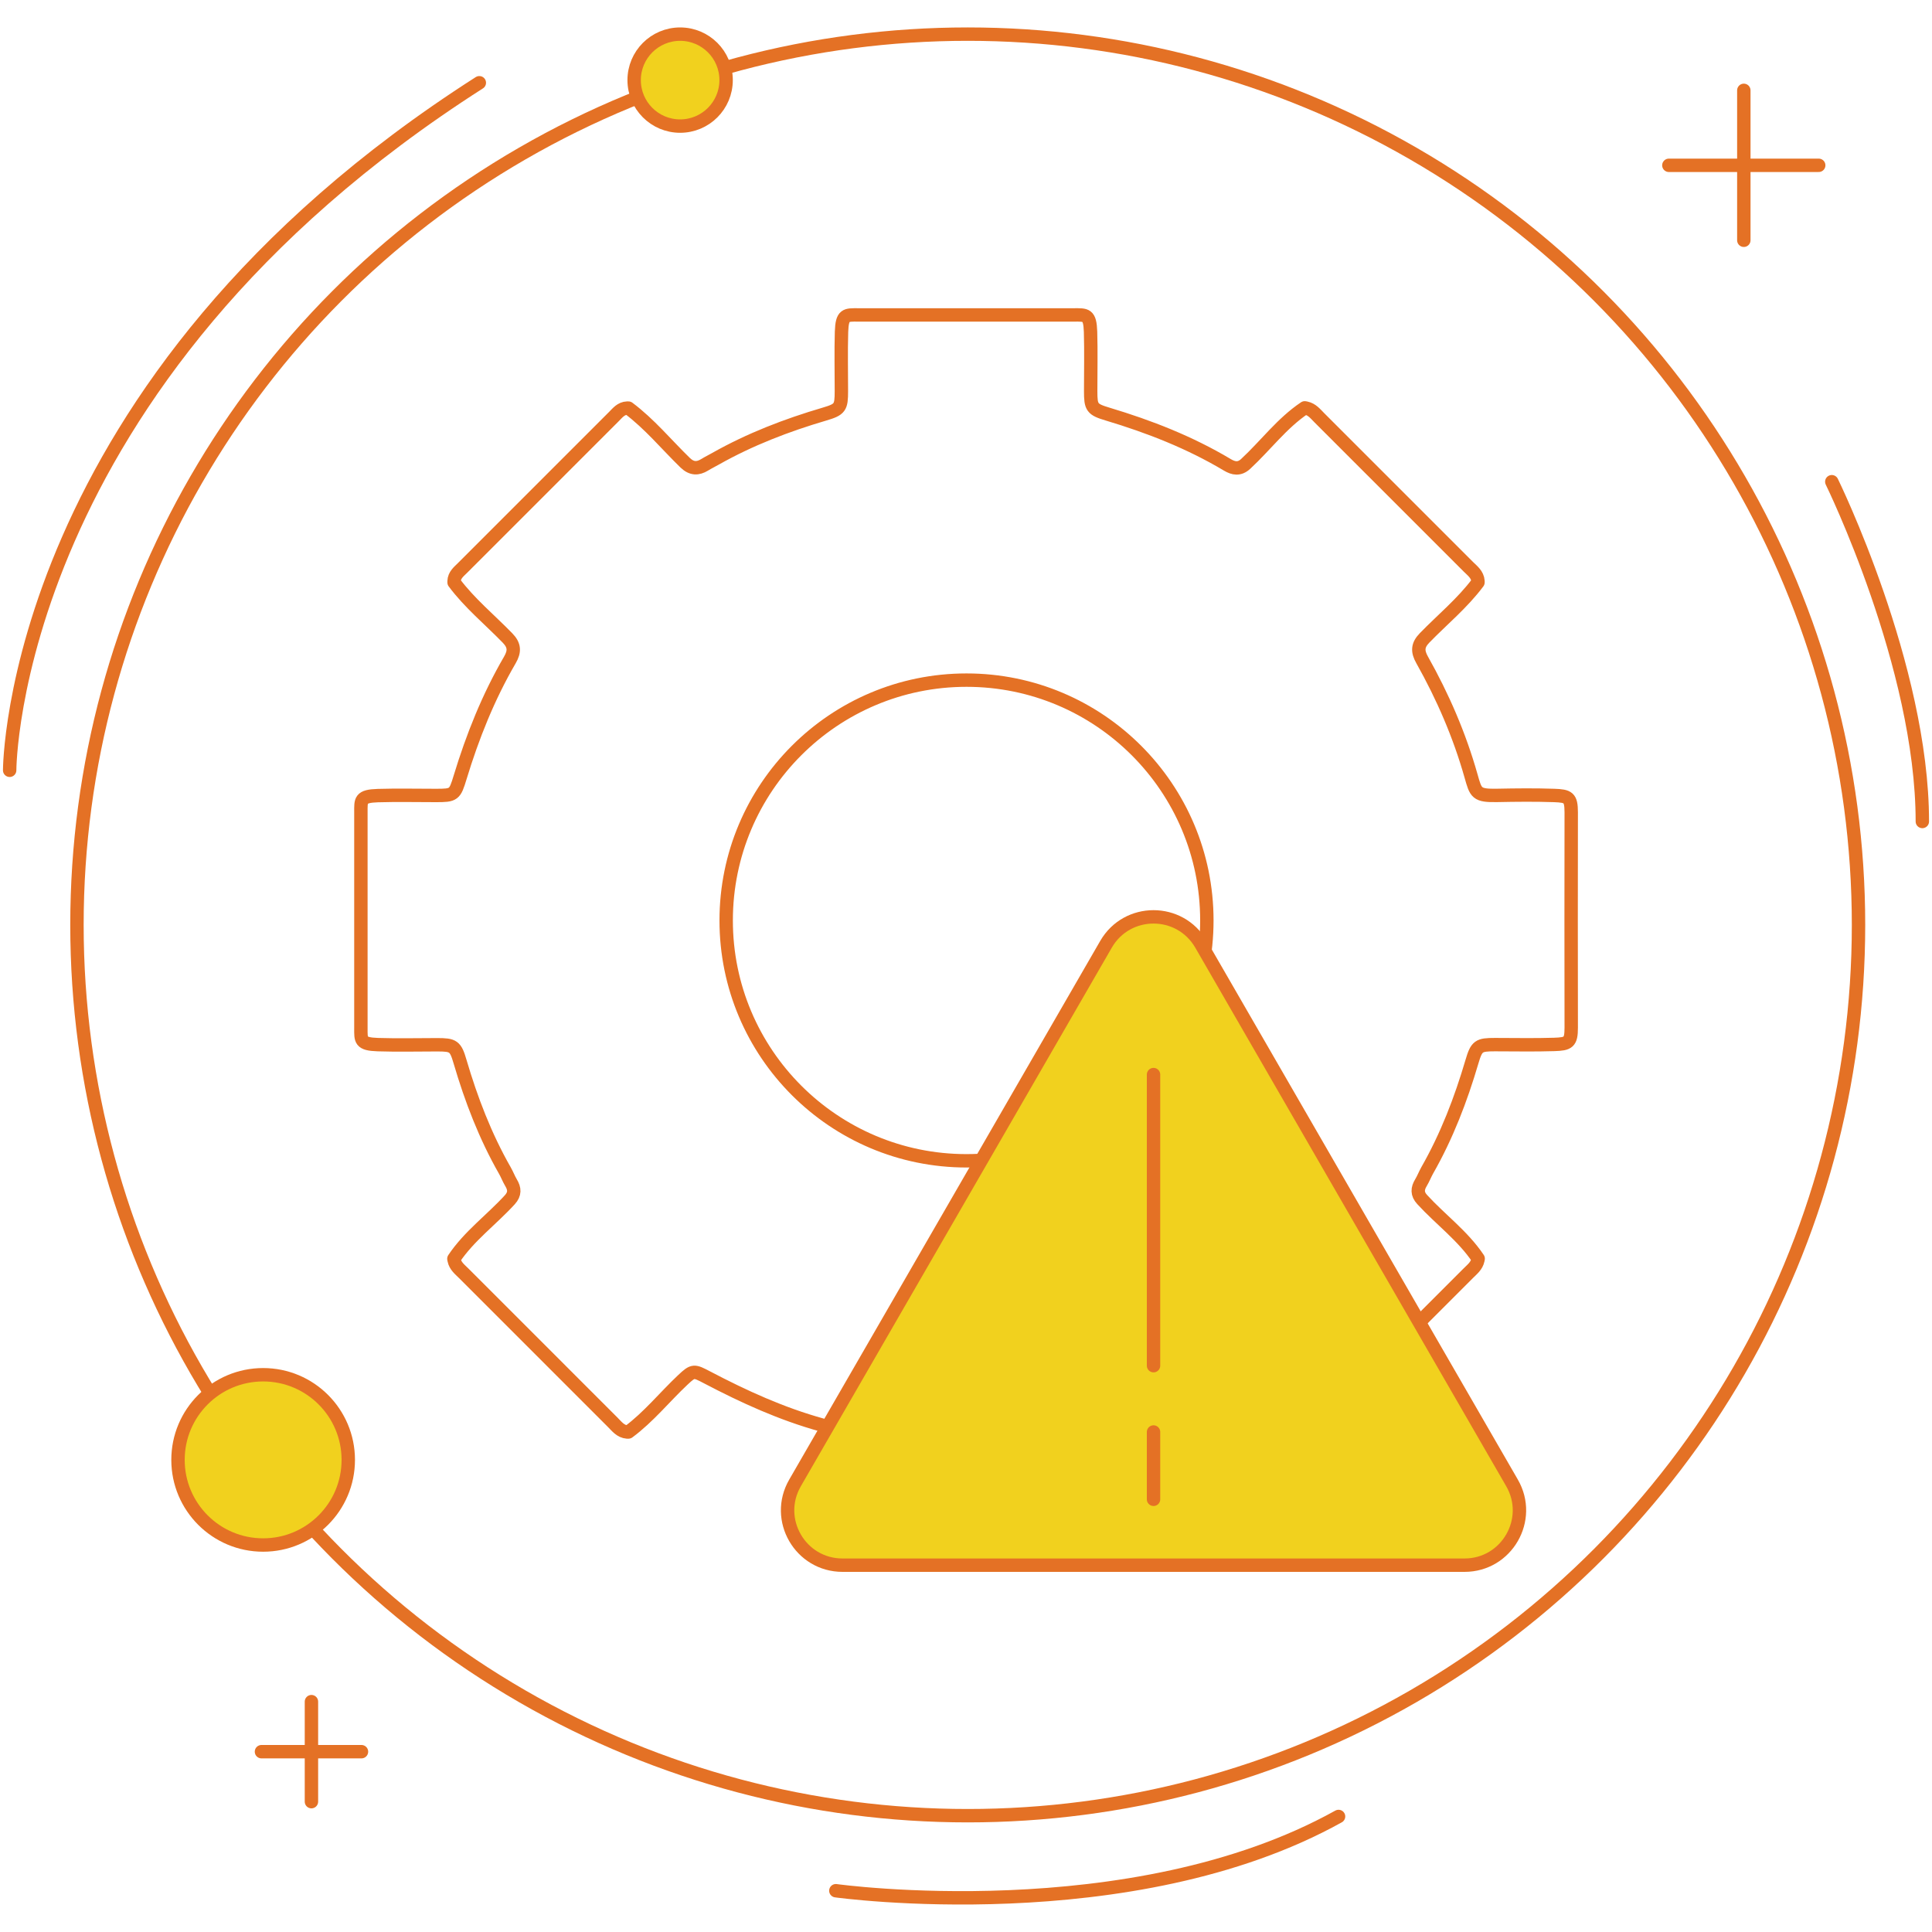 <?xml version="1.0" encoding="utf-8"?>
<!-- Generator: Adobe Illustrator 24.3.0, SVG Export Plug-In . SVG Version: 6.00 Build 0)  -->
<svg version="1.1" id="Layer_1" xmlns="http://www.w3.org/2000/svg" xmlns:xlink="http://www.w3.org/1999/xlink" x="0px" y="0px"
	 width="300px" height="300px" viewBox="0 0 300 300" style="enable-background:new 0 0 300 300;" xml:space="preserve">
<style type="text/css">
	.st0{fill:none;stroke:#E47125;stroke-width:2.08;stroke-linecap:round;stroke-linejoin:round;stroke-miterlimit:10;}
	.st1{fill:#F1D11E;stroke:#E47125;stroke-width:2.08;stroke-linecap:round;stroke-linejoin:round;stroke-miterlimit:10;}
</style>
<g>
	<g>
		<circle class="st0" cx="150.27" cy="143.62" r="138.32"/>
		<g>
			<g>
				<line class="st0" x1="270.78" y1="14.03" x2="270.78" y2="37.31"/>
				<line class="st0" x1="282.41" y1="25.67" x2="259.14" y2="25.67"/>
			</g>
			<g>
				<line class="st0" x1="48.36" y1="264.23" x2="48.36" y2="279.76"/>
				<line class="st0" x1="56.13" y1="272" x2="40.6" y2="272"/>
			</g>
			<circle class="st1" cx="105.61" cy="12.44" r="7.14"/>
			<circle class="st1" cx="40.86" cy="226.69" r="13.22"/>
			<path class="st0" d="M284.44,74.8c0,0,14.06,28.64,14.06,52.76"/>
			<path class="st0" d="M1.5,119.61c0,0,0-60.14,72.93-106.76"/>
			<path class="st0" d="M129.79,293.59c0,0,45.84,6.38,78.06-11.53"/>
		</g>
	</g>
	<g>
		<path class="st0" d="M241.33,123.52c-2.94-0.1-5.89-0.07-8.83-0.01c-3.26,0.06-3.32-0.35-4.08-3.03
			c-1.79-6.33-4.38-12.3-7.59-18.01c-0.75-1.33-0.73-2.28,0.38-3.42c2.78-2.86,5.89-5.4,8.29-8.62l0-0.19
			c-0.07-1.04-0.86-1.6-1.51-2.25c-7.7-7.71-15.41-15.41-23.11-23.11c-0.61-0.61-1.15-1.32-2.07-1.51l-0.21-0.04
			c-3.55,2.38-6.08,5.84-9.17,8.7c-0.99,0.92-1.91,0.7-2.83,0.16c-5.84-3.49-12.11-5.94-18.61-7.89c-2.44-0.73-2.63-1.04-2.63-3.56
			c0-3.07,0.07-6.14-0.02-9.21c-0.09-2.77-0.7-2.63-2.61-2.63c-11.15-0.01-22.3-0.01-33.45,0c-1.91,0-2.52-0.14-2.61,2.63
			c-0.09,3.07-0.02,6.14-0.02,9.21c0,2.53-0.19,2.84-2.63,3.56c-5.88,1.73-11.57,3.92-16.92,6.94c-0.56,0.32-1.14,0.6-1.69,0.94
			c-1.04,0.63-1.99,0.66-3.02-0.33c-2.92-2.84-5.52-6.02-8.81-8.48h-0.19c-0.95,0.03-1.48,0.73-2.07,1.32
			c-7.83,7.83-15.66,15.66-23.49,23.49c-0.59,0.59-1.29,1.12-1.32,2.07l0,0.19c2.4,3.22,5.51,5.76,8.29,8.62
			c1.11,1.14,1.14,2.09,0.37,3.42c-3.34,5.74-5.79,11.87-7.72,18.22c-0.83,2.73-0.94,2.82-3.76,2.82c-3.01,0-6.02-0.07-9.02,0.02
			c-2.77,0.09-2.63,0.7-2.63,2.61c-0.01,11.15-0.01,22.3,0,33.45c0,1.91-0.14,2.52,2.63,2.61c3.07,0.1,6.14,0.02,9.21,0.02
			c2.53,0,2.85,0.19,3.56,2.63c1.73,5.88,3.91,11.57,6.96,16.91c0.35,0.61,0.59,1.27,0.95,1.87c0.57,0.95,0.63,1.75-0.18,2.65
			c-2.84,3.11-6.31,5.62-8.69,9.17l0.04,0.21c0.18,0.92,0.9,1.46,1.51,2.07c7.7,7.71,15.41,15.41,23.11,23.11
			c0.65,0.65,1.22,1.43,2.25,1.51l0.19,0c3.16-2.34,5.61-5.42,8.45-8.09c1.61-1.51,1.71-1.47,3.77-0.39c5.72,3,11.56,5.67,17.83,7.4
			c2.69,0.74,3.09,0.82,3.03,4.08c-0.05,2.94-0.09,5.89,0.01,8.83c0.08,2.21,0.3,2.64,2.61,2.64c11.15-0.02,22.3-0.02,33.45,0
			c2.31,0,2.53-0.43,2.61-2.64c0.1-3.07,0.02-6.14,0.03-9.21c0-2.53,0.19-2.85,2.63-3.56c5.88-1.72,11.58-3.91,16.91-6.96
			c0.49-0.28,1.04-0.45,1.49-0.77c1.26-0.88,2.28-0.74,3.41,0.36c2.86,2.78,5.4,5.89,8.62,8.29l0.19,0c1.04-0.07,1.6-0.86,2.25-1.51
			c7.71-7.7,15.41-15.41,23.11-23.11c0.61-0.61,1.32-1.15,1.51-2.07l0.04-0.21c-2.38-3.55-5.85-6.07-8.69-9.17
			c-0.82-0.89-0.76-1.7-0.18-2.65c0.36-0.6,0.61-1.26,0.95-1.87c3.05-5.34,5.23-11.03,6.96-16.91c0.72-2.44,1.04-2.63,3.56-2.63
			c3.07,0,6.14,0.07,9.21-0.03c2.21-0.07,2.64-0.3,2.64-2.61c-0.02-11.15-0.02-22.3,0-33.45
			C243.97,123.82,243.54,123.6,241.33,123.52z M150.08,180.25c-20.61,0-37.32-16.71-37.32-37.32c0-20.61,16.71-37.32,37.32-37.32
			c20.61,0,37.32,16.71,37.32,37.32C187.4,163.54,170.69,180.25,150.08,180.25z"/>
	</g>
	<g>
		<path class="st1" d="M171.74,146.63l-48.29,83.64c-3.28,5.68,0.82,12.77,7.38,12.77h96.58c6.56,0,10.65-7.1,7.38-12.77
			l-48.29-83.64C183.21,140.95,175.02,140.95,171.74,146.63z"/>
		<g>
			<line class="st0" x1="179.12" y1="166.86" x2="179.12" y2="212.06"/>
			<line class="st0" x1="179.12" y1="222.36" x2="179.12" y2="232.81"/>
		</g>
	</g>
</g>
</svg>
